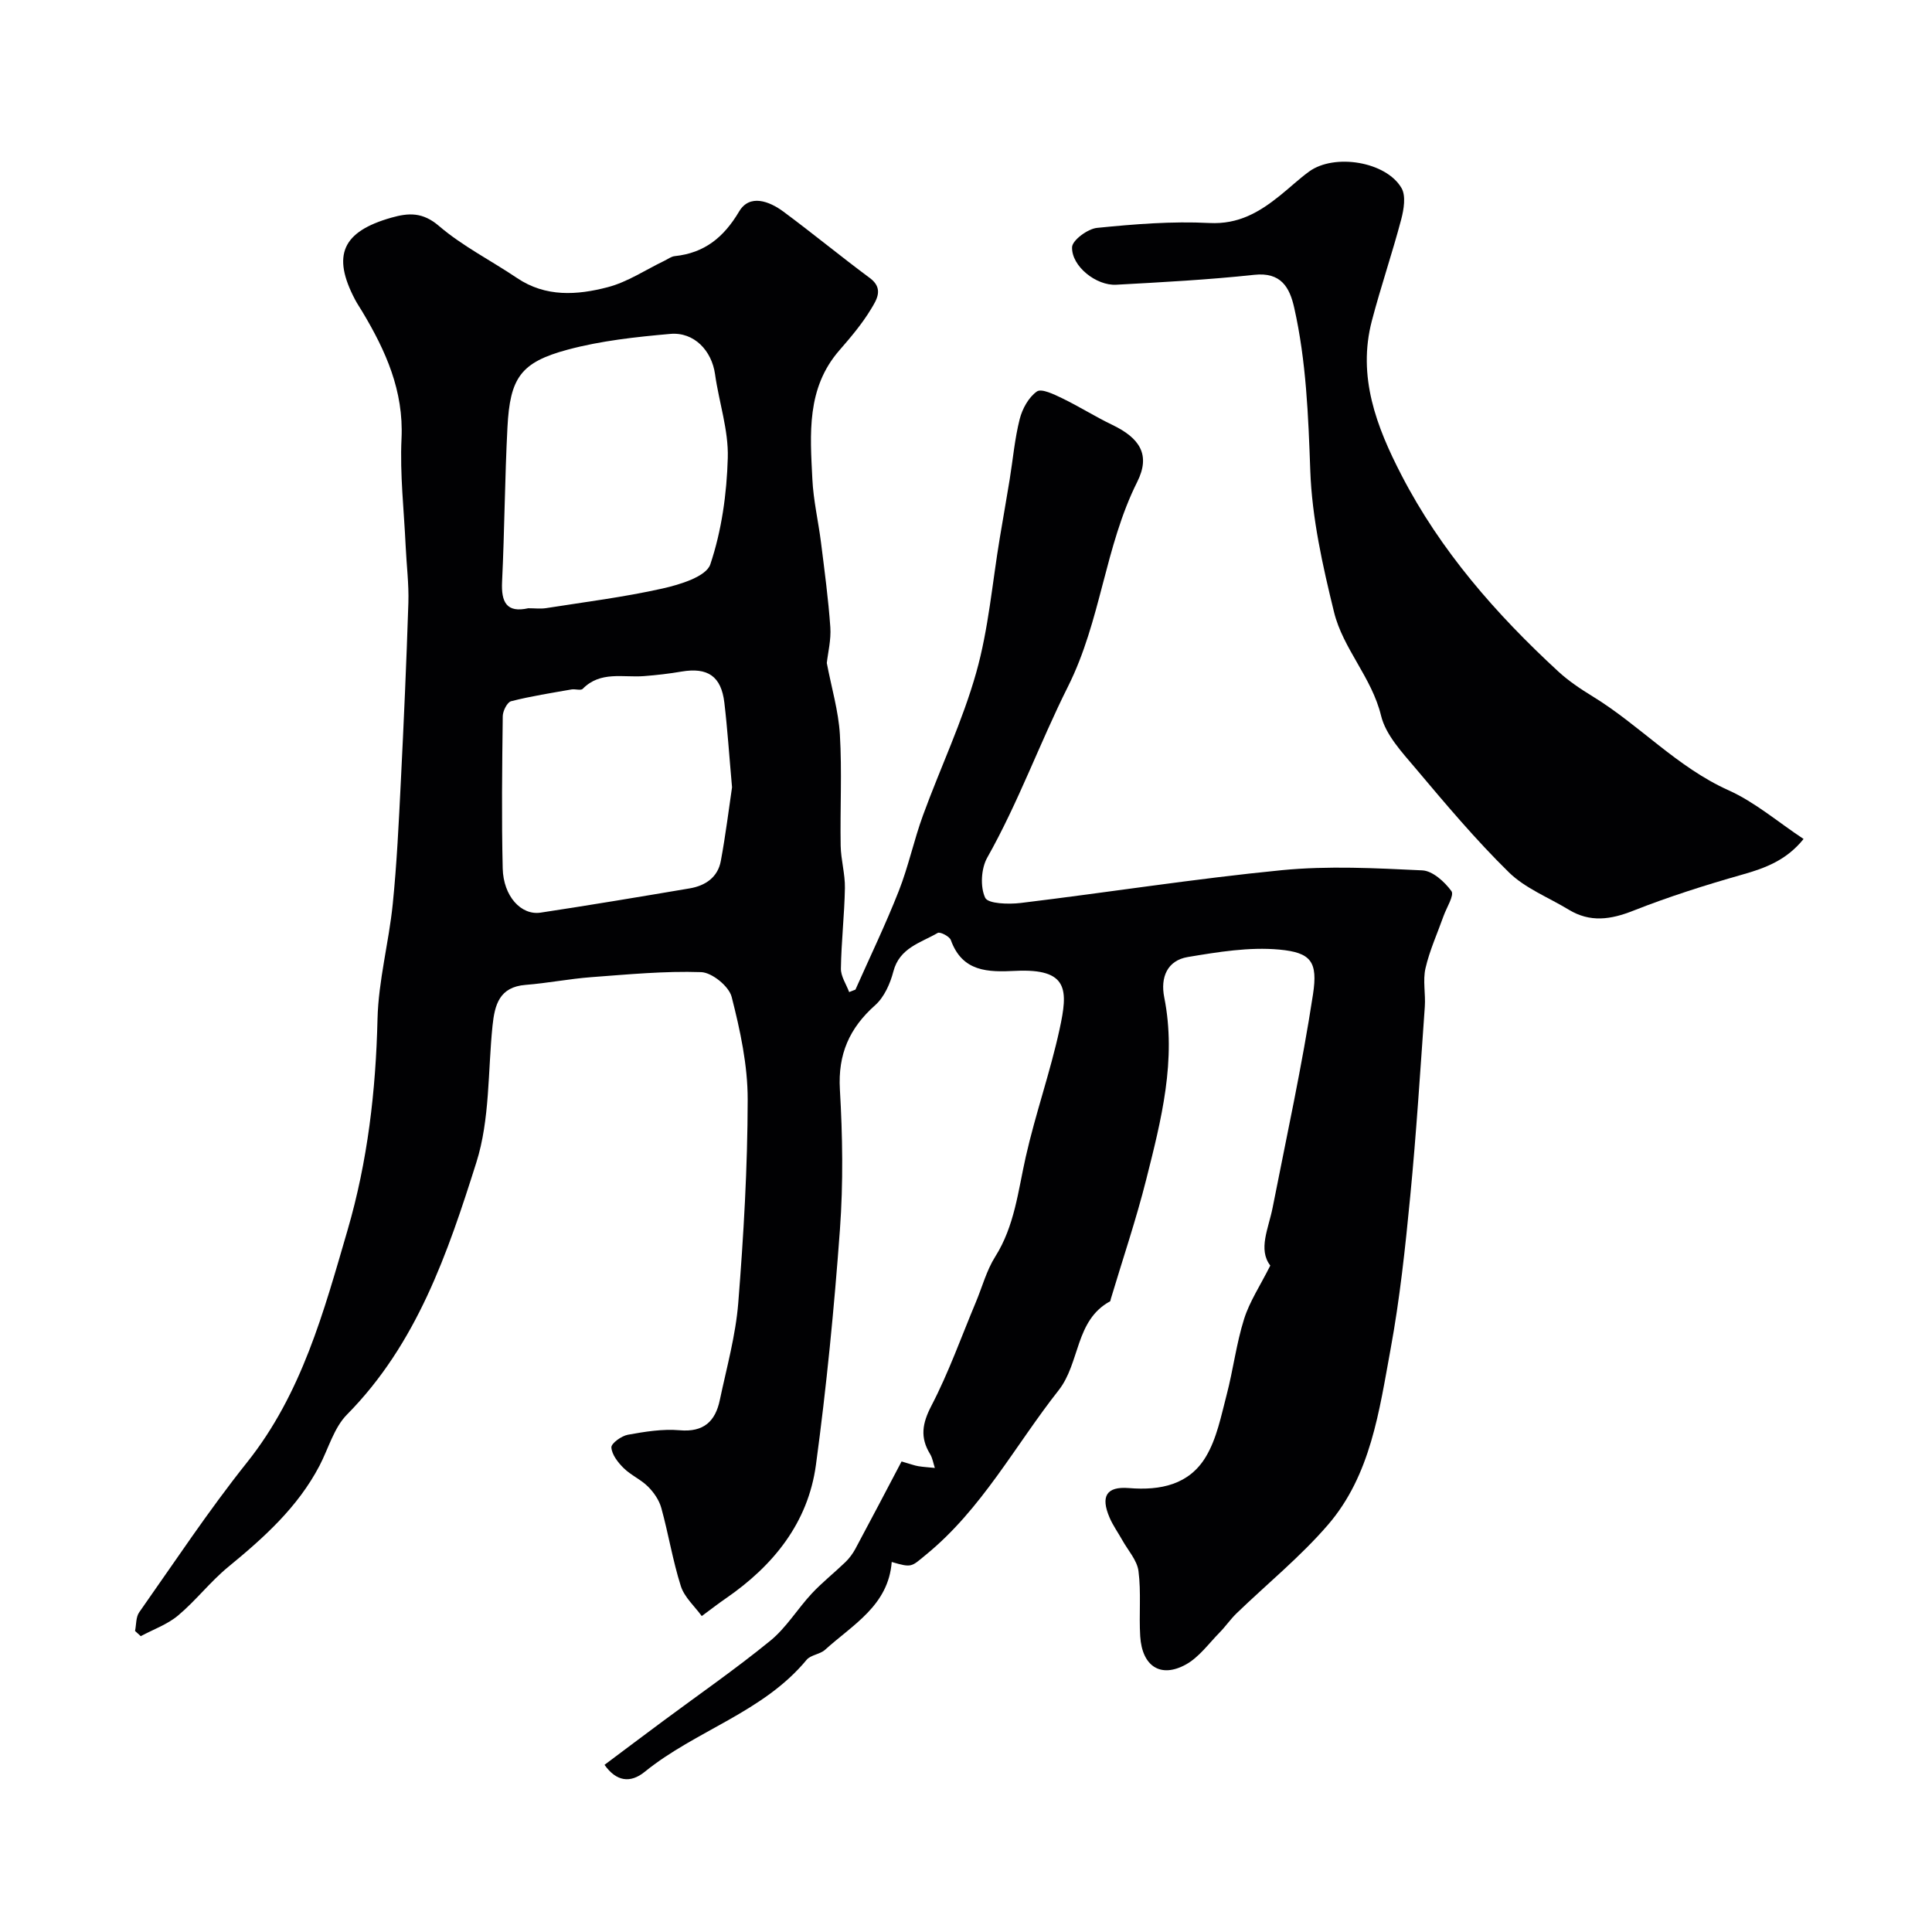 <svg enable-background="new 0 0 400 400" viewBox="0 0 400 400" xmlns="http://www.w3.org/2000/svg"><path d="m145.29 334.59c-1.47-2.03-3.59-3.89-4.33-6.2-1.68-5.28-2.56-10.81-4.04-16.17-.44-1.61-1.53-3.21-2.73-4.41-1.48-1.49-3.56-2.37-5.06-3.85-1.18-1.16-2.45-2.78-2.55-4.28-.06-.83 2.08-2.39 3.41-2.63 3.53-.64 7.2-1.24 10.73-.93 5 .44 7.39-1.87 8.31-6.26 1.41-6.68 3.28-13.35 3.82-20.12 1.11-14 1.93-28.06 1.95-42.09.01-7.11-1.55-14.33-3.32-21.26-.56-2.19-4.07-5.04-6.31-5.12-7.56-.26-15.17.48-22.74 1.04-4.55.34-9.06 1.24-13.62 1.6-5.43.43-6.39 4.13-6.84 8.47-.97 9.46-.53 19.38-3.34 28.27-5.93 18.77-12.33 37.59-26.79 52.22-2.7 2.73-3.83 7.02-5.69 10.59-4.5 8.6-11.51 14.89-18.88 20.94-3.72 3.05-6.71 6.98-10.4 10.07-2.21 1.86-5.13 2.88-7.73 4.28-.39-.36-.79-.72-1.18-1.08.27-1.3.16-2.87.86-3.86 7.34-10.43 14.39-21.09 22.33-31.04 11.35-14.24 15.88-31.2 20.81-48.09 4.16-14.27 5.85-28.83 6.2-43.69.19-7.95 2.34-15.83 3.15-23.78.85-8.38 1.25-16.82 1.67-25.24.62-12.39 1.17-24.78 1.57-37.17.12-3.89-.38-7.79-.56-11.69-.34-7.43-1.21-14.89-.86-22.29.47-9.91-3.27-18.2-8.12-26.3-.5-.84-1.06-1.65-1.51-2.51-4.82-9.16-2.64-14.07 7.54-16.95 3.56-1.01 6.47-1.17 9.84 1.72 4.88 4.18 10.78 7.15 16.15 10.77 5.95 4.02 12.47 3.56 18.79 1.91 4.1-1.07 7.81-3.58 11.7-5.45.72-.34 1.42-.9 2.17-.98 6.16-.65 10.14-3.86 13.34-9.25 2.17-3.66 6.23-2.14 9.16.03 6.05 4.48 11.86 9.27 17.9 13.75 2.95 2.18 1.39 4.53.27 6.39-1.84 3.06-4.19 5.84-6.55 8.55-6.88 7.87-6.08 17.36-5.62 26.7.21 4.39 1.24 8.74 1.79 13.12.73 5.84 1.52 11.68 1.93 17.55.18 2.61-.5 5.28-.73 7.4.97 5.11 2.42 9.93 2.71 14.82.45 7.64.03 15.33.16 22.99.05 2.93.93 5.86.88 8.78-.1 5.56-.75 11.12-.83 16.68-.02 1.61 1.11 3.24 1.71 4.86.43-.17.87-.34 1.3-.51 3.02-6.8 6.26-13.52 8.98-20.44 2-5.09 3.13-10.52 5.01-15.66 3.61-9.88 8.18-19.47 11.02-29.55 2.55-9.03 3.32-18.57 4.88-27.88.67-4.02 1.38-8.04 2.04-12.07.68-4.18 1.04-8.44 2.08-12.53.54-2.13 1.85-4.51 3.56-5.71.96-.67 3.56.6 5.22 1.4 3.52 1.7 6.84 3.81 10.36 5.5 5.7 2.73 8.01 6.19 5.19 11.82-6.74 13.47-7.49 28.71-14.34 42.38-5.81 11.59-10.26 23.98-16.71 35.41-1.27 2.25-1.49 6.04-.43 8.31.59 1.26 4.86 1.38 7.36 1.08 18.03-2.18 35.99-5.02 54.06-6.79 9.61-.94 19.4-.42 29.08.04 2.14.1 4.62 2.36 6.03 4.29.63.86-.99 3.38-1.62 5.14-1.28 3.61-2.9 7.14-3.75 10.85-.58 2.53.05 5.32-.14 7.97-.93 13.09-1.75 26.2-3.02 39.27-1.02 10.58-2.15 21.19-4.07 31.63-2.35 12.76-4.09 26.06-12.96 36.35-5.71 6.62-12.61 12.23-18.93 18.33-1.26 1.22-2.27 2.71-3.5 3.96-2.26 2.3-4.27 5.13-6.99 6.63-5.23 2.88-9.06.37-9.45-5.84-.28-4.5.22-9.06-.36-13.51-.29-2.24-2.17-4.28-3.35-6.4-.87-1.56-1.94-3.04-2.64-4.68-1.87-4.37-.68-6.48 4.01-6.1 6.58.54 12.5-.72 15.95-6.52 2.25-3.77 3.14-8.42 4.28-12.77 1.36-5.19 2-10.59 3.61-15.7 1.14-3.63 3.35-6.93 5.43-11.08-2.57-3.35-.37-7.65.49-12.02 2.89-14.69 6.09-29.33 8.35-44.12 1.04-6.8-.42-8.67-6.99-9.28-6.22-.57-12.68.5-18.92 1.54-4.26.71-5.71 4.2-4.89 8.33 2.59 12.98-.62 25.41-3.74 37.78-2.1 8.33-4.87 16.49-7.33 24.72-.05.16-.05.41-.15.46-7.26 3.96-6.16 12.72-10.65 18.42-9.02 11.45-15.9 24.6-27.46 34.04-3.05 2.49-2.85 2.75-7.09 1.5-.68 9.02-8.08 12.99-13.8 18.18-1.05.95-2.97 1.05-3.83 2.09-9 10.88-22.93 14.59-33.5 23.17-2.99 2.43-5.9 2.01-8.33-1.44 3.98-2.98 7.96-5.98 11.97-8.95 7.47-5.55 15.14-10.86 22.35-16.74 3.31-2.7 5.63-6.6 8.59-9.78 2.16-2.31 4.67-4.29 6.95-6.49.81-.78 1.52-1.74 2.06-2.73 3.24-6.04 6.42-12.11 9.58-18.12 1.94.56 2.69.85 3.47.98 1.13.18 2.28.24 3.42.36-.32-.96-.47-2.03-.99-2.88-2.1-3.44-1.63-6.33.28-10 3.58-6.88 6.19-14.26 9.2-21.44 1.32-3.15 2.21-6.57 4.01-9.42 4.03-6.39 4.73-13.62 6.33-20.7 2-8.87 5.06-17.49 6.99-26.37 1.76-8.09 1.95-12.64-9.14-12.1-5.65.28-10.98.25-13.37-6.38-.27-.76-2.22-1.76-2.71-1.48-3.53 2.06-7.91 3.06-9.19 7.99-.65 2.5-1.89 5.3-3.75 6.96-5.35 4.75-7.74 10.16-7.32 17.46.56 9.63.71 19.36.01 28.98-1.19 16.29-2.78 32.57-4.97 48.75-1.63 12.01-8.83 20.88-18.68 27.66-1.38.94-2.67 1.95-4.96 3.64zm-35.92-208.66c1.34 0 2.53.15 3.67-.02 8.05-1.27 16.16-2.28 24.1-4.06 3.63-.81 9.07-2.47 9.92-5 2.35-6.99 3.41-14.62 3.62-22.04.17-5.75-1.83-11.55-2.64-17.35-.68-4.84-4.31-8.76-9.25-8.33-7.13.63-14.36 1.41-21.25 3.26-9.76 2.62-11.95 5.83-12.48 16.11-.55 10.64-.6 21.3-1.11 31.94-.21 4.24.94 6.5 5.42 5.49zm42.19 37.07c-.6-6.72-.95-12.14-1.59-17.52-.65-5.49-3.45-7.35-8.86-6.44-2.57.44-5.17.74-7.77.94-4.34.34-9.01-1.11-12.69 2.63-.4.41-1.55 0-2.32.13-4.19.74-8.4 1.39-12.51 2.44-.81.21-1.71 2.01-1.73 3.08-.13 10.51-.26 21.03-.01 31.54.14 5.74 3.8 9.76 7.85 9.15 10.3-1.56 20.58-3.28 30.86-5.02 3.26-.55 5.83-2.3 6.45-5.69 1.01-5.44 1.68-10.94 2.32-15.24z" fill="#010103"/><path d="m373.41 173.7c-3.53 4.39-7.91 6.03-12.7 7.38-7.61 2.16-15.18 4.56-22.53 7.46-4.71 1.87-8.97 2.49-13.41-.21-4.18-2.54-9-4.41-12.39-7.74-6.86-6.73-13.08-14.13-19.28-21.49-2.82-3.34-6.2-6.93-7.17-10.94-1.92-7.91-7.87-13.84-9.73-21.42-2.36-9.61-4.57-19.48-4.92-29.3-.41-11.37-.83-22.64-3.33-33.74-.95-4.22-2.74-7.4-8.28-6.8-9.49 1.02-19.04 1.53-28.57 2.05-4.12.23-9.26-3.81-9.14-7.77.04-1.44 3.24-3.81 5.17-4 7.72-.77 15.53-1.41 23.25-1.01 6.05.31 10.34-2.24 14.6-5.66 2.05-1.64 3.96-3.47 6.08-5.01 5.23-3.78 15.93-2.05 19.11 3.44.94 1.62.48 4.41-.06 6.47-1.86 7.04-4.23 13.95-6.08 21-3.03 11.56.95 21.94 6.12 31.94 8.11 15.7 19.58 28.78 32.47 40.67 2.14 1.97 4.62 3.63 7.12 5.16 9.74 5.96 17.5 14.67 28.16 19.45 5.45 2.45 10.16 6.53 15.51 10.07z" fill="#010103"/></svg>